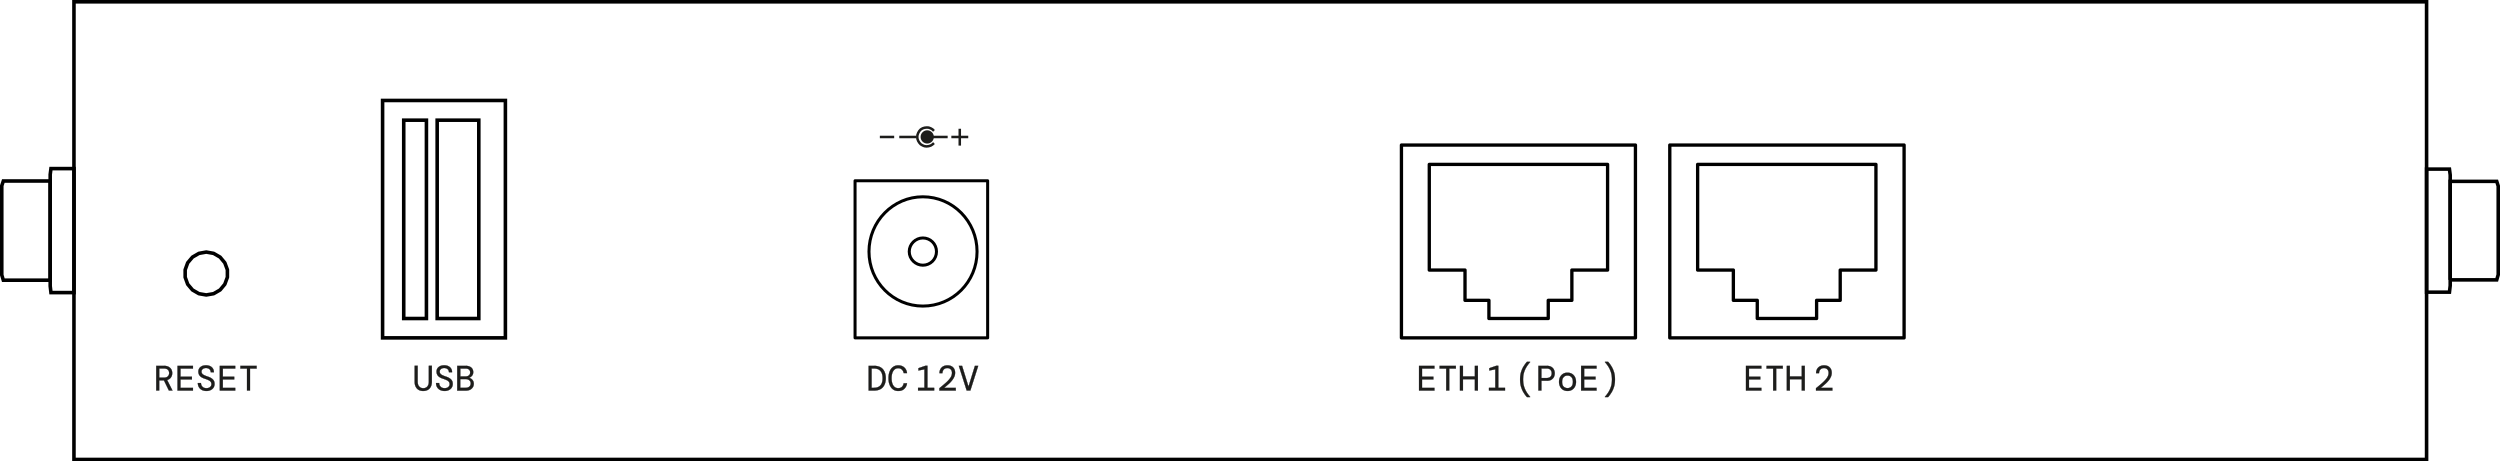 <?xml version="1.0" encoding="UTF-8"?>
<svg xmlns="http://www.w3.org/2000/svg" xml:space="preserve" id="Ebene_1" x="0" y="0" style="enable-background:new 0 0 495.51 91.42" version="1.1" viewBox="0 0 495.51 91.42">
  <style>.st0{fill:none;stroke:#000;stroke-width:.709}.st0,.st2,.st3{stroke-miterlimit:10}.st2{fill:#1d1d1b;stroke:#020204;stroke-width:.05}.st3{fill-rule:evenodd;clip-rule:evenodd;stroke:#1d1d1b;stroke-width:.5}.st3,.st6{fill:none}.st7{stroke-width:.66;stroke-linecap:round;stroke-linejoin:round;stroke-miterlimit:3}.st10,.st7,.st8{fill:none;stroke:#000}.st8{stroke-width:.6;stroke-linecap:round;stroke-linejoin:round;stroke-miterlimit:3}.st10{fill-rule:evenodd;clip-rule:evenodd;stroke-width:.709;stroke-miterlimit:10}</style>
  <switch>
    <g>
      <g id="shape345-730" transform="translate(84.538 -27.006)">
        <path d="M-69.88 27.36v90.71h466.3V27.36h-466.3z" class="st0"></path>
      </g>
      <path d="m40.88 58.46 1.46-.25 1.28-.74.94-1.13.51-1.39v-1.48l-.51-1.38-.94-1.13-1.28-.74-1.46-.26-1.45.26-1.28.74-.95 1.13-.5 1.38v1.48l.5 1.39.95 1.13 1.28.74 1.45.25" style="fill:none;stroke:#000;stroke-width:.709;stroke-linecap:round;stroke-linejoin:round;stroke-miterlimit:10"></path>
      <path d="M30.97 77.41v-4.9h1.5c.38 0 .69.06.93.19s.43.3.55.51c.12.22.18.46.18.74 0 .32-.08.61-.25.85-.17.25-.42.42-.76.51l1.06 2.09h-.7l-.98-2.01H31.55v2.01h-.58zm.59-2.55h.89c.37 0 .65-.09.82-.26a.89.89 0 0 0 .26-.65c0-.28-.08-.5-.25-.67-.17-.16-.45-.25-.83-.25h-.89v1.83zM35.19 77.41v-4.9h3.05v.53h-2.47v1.63h2.26v.53h-2.26v1.67h2.47v.53h-3.05zM40.92 77.49c-.34 0-.64-.07-.9-.2-.25-.13-.45-.31-.59-.55s-.21-.51-.21-.82h.61c0 .28.1.52.28.72.18.2.45.3.8.3.32 0 .57-.08.74-.23.17-.16.26-.34.26-.56 0-.18-.04-.33-.13-.46-.08-.12-.22-.23-.41-.33a7.54 7.54 0 0 0-.76-.3c-.45-.14-.77-.32-.98-.55-.21-.23-.31-.52-.31-.87 0-.23.06-.44.18-.63s.3-.33.52-.44.5-.16.83-.16c.31 0 .58.06.81.17s.41.27.54.48.19.44.19.71h-.61c0-.13-.04-.26-.1-.39s-.17-.23-.31-.31-.32-.13-.53-.13c-.26 0-.47.06-.64.19s-.26.29-.26.51c0 .16.04.3.12.41.08.11.2.21.38.3s.42.19.72.29c.28.09.53.2.73.33s.36.28.47.46c.11.18.16.41.16.68 0 .27-.07.5-.2.71-.13.21-.32.37-.57.49s-.5.18-.83.18zM43.57 77.41v-4.9h3.05v.53h-2.46v1.63h2.26v.53h-2.26v1.67h2.46v.53h-3.05zM48.96 77.41v-4.37h-1.31v-.53h3.21v.53h-1.31v4.37h-.59zM83.88 77.49c-.33 0-.62-.07-.87-.2-.25-.14-.45-.34-.6-.62-.15-.28-.22-.63-.22-1.05V72.5h.59v3.14c0 .42.1.75.31.97.2.23.47.34.81.34.33 0 .6-.11.8-.34.2-.23.3-.55.3-.97V72.5h.59v3.12c0 .42-.07.77-.22 1.05s-.35.48-.61.62c-.26.13-.55.2-.88.2zM88.13 77.49c-.34 0-.64-.07-.9-.2-.25-.13-.45-.31-.59-.55s-.21-.51-.21-.82h.61c0 .28.1.52.28.72.18.2.45.3.8.3.32 0 .57-.08.74-.23.17-.16.26-.34.26-.56 0-.18-.04-.33-.13-.46-.08-.12-.22-.23-.41-.33a7.54 7.54 0 0 0-.76-.3c-.45-.14-.77-.32-.98-.55-.21-.23-.31-.52-.31-.87 0-.23.06-.44.18-.63s.3-.33.52-.44.5-.16.83-.16c.31 0 .58.06.81.17s.41.27.54.48.19.44.19.71h-.61c0-.13-.04-.26-.1-.39s-.17-.23-.31-.31-.32-.13-.53-.13c-.26 0-.47.06-.64.19s-.26.29-.26.51c0 .16.04.3.12.41.08.11.2.21.38.3s.42.19.72.29c.28.09.53.2.73.33s.36.28.47.46c.11.18.16.41.16.68 0 .27-.07.5-.2.71-.13.21-.32.37-.57.49s-.51.18-.83.18zM90.63 77.41v-4.9h1.63c.51 0 .89.12 1.15.35.26.23.38.53.38.9 0 .29-.08.52-.23.7-.15.18-.33.31-.52.39v.05c.23.08.43.21.6.41.17.2.26.45.26.76 0 .25-.06.48-.19.68-.12.2-.3.37-.54.49-.23.12-.52.18-.86.18h-1.68zm.59-2.79h1c.31 0 .55-.07.72-.21.17-.14.25-.34.25-.6 0-.25-.08-.44-.24-.57-.16-.14-.41-.2-.74-.2h-.98v1.58zm0 2.25h1.03c.33 0 .59-.08.77-.23s.28-.37.28-.64-.1-.49-.29-.64-.45-.23-.77-.23h-1.02v1.74zM172.17 77.41v-4.9h1.03c.8 0 1.39.22 1.78.66.38.44.58 1.04.58 1.79s-.19 1.35-.58 1.79c-.38.44-.98.66-1.78.66h-1.03zm.58-.54h.43c.43 0 .77-.08 1.03-.24.26-.16.45-.38.56-.67.12-.28.17-.62.17-1.01s-.06-.72-.17-1.01c-.12-.29-.3-.51-.56-.67-.26-.16-.6-.24-1.03-.24h-.43v3.84zM178.02 77.49c-.4 0-.74-.11-1.02-.32-.29-.21-.5-.5-.66-.88s-.23-.82-.23-1.34c0-.51.08-.95.23-1.33.15-.38.37-.67.66-.88.29-.21.63-.32 1.02-.32.5 0 .91.14 1.21.42.31.28.49.65.54 1.11h-.65c-.05-.28-.16-.51-.35-.69-.19-.19-.44-.28-.75-.28-.41 0-.72.18-.96.53-.23.35-.35.84-.35 1.45 0 .62.12 1.11.35 1.46.23.35.55.52.96.52.33 0 .58-.09.76-.27.18-.18.29-.41.34-.69h.65c-.07.47-.26.83-.56 1.1-.28.28-.68.41-1.19.41zM181.97 77.41v-.53h1.26V73.2l-1.19.23v-.45l1.39-.48h.39v4.37h1.33v.53h-3.18zM186.19 77.41v-.46c.5-.4.94-.77 1.32-1.11s.66-.66.87-.97.31-.63.31-.96c0-.29-.08-.53-.25-.7a.904.904 0 0 0-.67-.26c-.21 0-.4.05-.54.14-.15.09-.26.22-.33.37s-.11.32-.11.5h-.58c0-.32.08-.6.21-.83.14-.23.32-.41.56-.53.24-.12.5-.18.8-.18.48 0 .85.13 1.12.4.27.27.4.62.4 1.07 0 .29-.06.58-.19.84s-.29.53-.5.77c-.21.25-.44.49-.71.71-.26.23-.52.45-.79.66h2.32v.53h-3.24zM191.61 77.41l-1.56-4.9h.63l1.28 4.14 1.28-4.14h.64l-1.56 4.9h-.71zM281.26 77.41v-4.9h3.05v.53h-2.46v1.63h2.25v.53h-2.25v1.67h2.46v.53h-3.05zM286.65 77.41v-4.37h-1.31v-.53h3.21v.53h-1.31v4.37h-.59zM289.37 77.41v-4.9h.59v2.11h2.37v-2.11h.59v4.9h-.59v-2.25h-2.37v2.25h-.59zM295.12 77.41v-.53h1.26V73.2l-1.19.23v-.45l1.39-.48h.39v4.37h1.33v.53h-3.18zM302.65 78.7c-.24-.27-.47-.57-.67-.91-.21-.33-.37-.71-.5-1.13-.13-.42-.19-.9-.19-1.45 0-.54.06-1.02.19-1.45.13-.42.29-.8.5-1.13.21-.33.43-.64.67-.91h.62v.06c-.28.3-.52.63-.73.97-.21.34-.37.71-.49 1.12-.12.4-.17.85-.17 1.34s.06.94.17 1.34c.12.4.28.77.49 1.12.21.34.45.67.73.97v.06h-.62zM304.92 77.41v-4.9h1.63c.37 0 .68.07.91.2.24.14.41.32.52.54.11.22.17.47.17.74s-.06.52-.17.74c-.11.22-.29.4-.52.54-.24.14-.54.2-.91.2h-1.04v1.93h-.59zm.59-2.48h1.03c.34 0 .6-.09.77-.26.17-.18.25-.4.25-.68s-.08-.51-.25-.69c-.17-.18-.42-.27-.77-.27h-1.03v1.9zM310.69 77.49c-.33 0-.61-.08-.87-.22a1.56 1.56 0 0 1-.59-.63 2.06 2.06 0 0 1-.22-.96c0-.37.07-.69.22-.96.14-.27.34-.48.59-.63.25-.15.54-.22.87-.22s.61.08.87.22c.25.15.45.36.59.63.14.27.22.59.22.96s-.07.69-.22.96c-.14.27-.34.48-.59.63-.26.15-.54.22-.87.22zm0-.56c.2 0 .38-.04.54-.13s.29-.23.39-.41c.09-.19.14-.42.14-.71s-.05-.53-.14-.71c-.1-.19-.22-.32-.39-.41s-.34-.13-.54-.13-.38.04-.54.13c-.16.09-.29.23-.39.41s-.15.42-.15.71c0 .43.1.75.31.96.22.19.47.29.77.29zM313.39 77.41v-4.9h3.05v.53h-2.46v1.63h2.26v.53h-2.26v1.67h2.46v.53h-3.05zM318.11 78.7v-.06c.28-.3.52-.63.73-.97.21-.34.37-.72.49-1.12.12-.4.17-.85.17-1.34s-.06-.94-.17-1.34c-.12-.4-.28-.77-.49-1.12-.21-.34-.45-.67-.73-.97v-.06h.62c.24.27.47.57.67.91.21.33.37.71.5 1.13.13.42.19.9.19 1.45 0 .54-.06 1.02-.19 1.45-.13.42-.29.8-.5 1.13-.21.33-.43.64-.67.91h-.62zM346.06 77.41v-4.9h3.05v.53h-2.46v1.63h2.25v.53h-2.25v1.67h2.46v.53h-3.05zM351.45 77.41v-4.37h-1.31v-.53h3.21v.53h-1.31v4.37h-.59zM354.16 77.41v-4.9h.59v2.11h2.37v-2.11h.59v4.9h-.59v-2.25h-2.37v2.25h-.59zM359.94 77.41v-.46c.5-.4.94-.77 1.32-1.11.37-.34.66-.66.87-.97s.31-.63.31-.96c0-.29-.08-.53-.25-.7a.904.904 0 0 0-.67-.26c-.21 0-.4.05-.54.14a.84.84 0 0 0-.33.37c-.08.15-.11.32-.11.5h-.58c0-.32.08-.6.21-.83.14-.23.32-.41.56-.53.24-.12.5-.18.8-.18.48 0 .85.13 1.12.4.27.27.4.62.4 1.07 0 .29-.06.58-.19.84-.12.27-.29.53-.5.77-.21.25-.45.49-.71.71-.26.23-.52.45-.79.66h2.32v.53h-3.24z" class="st2"></path>
      <path d="M174.39 27.15h2.84M188.56 27.15h3.35M190.23 25.52v3.34M178.24 27.15h3.35M184.49 27.15h3.34" class="st3"></path>
      <path d="M184.84 27.14a1.06 1.06 0 0 1-2.12 0c0-.58.48-1.06 1.06-1.06.58 0 1.06.47 1.06 1.06z" style="fill-rule:evenodd;clip-rule:evenodd;fill:#1d1d1b;stroke:#1d1d1b;stroke-width:.5;stroke-miterlimit:10"></path>
      <path d="m185.12 25.94-.3-.3-.35-.2-.4-.15-.42-.02-.42.05-.37.12-.37.22-.27.3-.22.37-.15.4-.05.4.05.42.15.4.22.35.27.3.37.22.37.15.42.05.42-.05.4-.12.35-.22.3-.27" style="fill:none;stroke:#1d1d1b;stroke-width:.5;stroke-miterlimit:10"></path>
      <g id="shape336-712_5_" transform="translate(0 -59.232)">
        <path d="M485.64 114.7h9.22l.3-1.03V96.11l-.3-.93h-9.22v19.52z" class="st0"></path>
      </g>
      <g id="shape336-712_4_" transform="translate(0 -59.232)">
        <path d="M480.96 117.14h4.53l.15-1.29V93.91l-.15-1.16h-4.53v24.39z" class="st0"></path>
      </g>
      <g id="shape336-712_2_" transform="translate(0 -59.232)">
        <path d="M9.95 114.77H.66l-.31-1.04V96.05l.31-.94h9.29v19.66z" class="st0"></path>
      </g>
      <g id="shape336-712_1_" transform="translate(0 -59.232)">
        <path d="M14.66 117.23H10.1l-.15-1.3V93.82l.15-1.17h4.57v24.58z" class="st0"></path>
      </g>
      <g id="shape4-6" transform="translate(363.178 -45.193)">
        <path d="M-32.22 73.94v38.22h46.44V73.94h-46.44z" class="st6"></path>
      </g>
      <g id="shape5-8" transform="translate(363.178 -45.193)">
        <path d="M-32.22 112.16h46.44V73.94h-46.44v38.22z" class="st7"></path>
      </g>
      <g id="shape6-10" transform="translate(368.698 -49.033)">
        <path d="M-20.4 112.16h11.76v-3.6h4.68v-6h7.08V81.62h-35.34v20.94h7.08v6h4.74v3.6z" class="st7"></path>
      </g>
      <g id="shape48-114" transform="translate(309.9 -45.193)">
        <path d="M-32.13 73.94v38.22h46.38V73.94h-46.38z" class="st6"></path>
      </g>
      <g id="shape49-116" transform="translate(309.9 -45.193)">
        <path d="M-32.13 112.16h46.38V73.94h-46.38v38.22z" class="st7"></path>
      </g>
      <g id="shape50-118" transform="translate(315.42 -49.033)">
        <path d="M-20.31 112.16h11.76v-3.6h4.68v-6h7.08V81.62h-35.34v20.94h7.08v6h4.74v3.6z" class="st7"></path>
      </g>
      <g id="shape42-100" transform="translate(115.145 -45.193)">
        <path d="M54.33 81.02v31.14h26.28V81.02H54.33z" class="st6"></path>
      </g>
      <g id="shape43-102" transform="translate(115.145 -45.193)">
        <path d="M54.33 112.16h26.28V81.02H54.33v31.14z" class="st8"></path>
      </g>
      <g id="shape44-104" transform="translate(117.905 -51.494)">
        <path d="M75.75 101.36c0-6-4.8-10.86-10.74-10.86-5.88 0-10.68 4.86-10.68 10.86s4.8 10.8 10.68 10.8c5.94 0 10.74-4.8 10.74-10.8z" class="st6"></path>
      </g>
      <g id="shape45-106" transform="translate(117.905 -51.494)">
        <path d="M75.75 101.36c0-6-4.8-10.86-10.74-10.86-5.88 0-10.68 4.86-10.68 10.86s4.8 10.8 10.68 10.8c5.94 0 10.74-4.8 10.74-10.8" class="st8"></path>
      </g>
      <g id="shape46-109" transform="translate(125.885 -59.595)">
        <path d="M59.73 109.46c0-1.5-1.2-2.7-2.7-2.7-1.44 0-2.7 1.2-2.7 2.7s1.26 2.7 2.7 2.7c1.5 0 2.7-1.2 2.7-2.7z" class="st6"></path>
      </g>
      <g id="shape47-111" transform="translate(125.885 -59.595)">
        <path d="M59.73 109.46c0-1.5-1.2-2.7-2.7-2.7-1.44 0-2.7 1.2-2.7 2.7s1.26 2.7 2.7 2.7c1.5 0 2.7-1.2 2.7-2.7" class="st8"></path>
      </g>
      <path d="M75.83 19.91h24.34v47.06H75.83z" style="fill:none;stroke:#000;stroke-width:.709"></path>
      <path d="M80.02 23.82h4.5v39.31h-4.5V23.82zM86.65 23.82h8.25v39.31h-8.25V23.82z" class="st10"></path>
    </g>
  </switch>
</svg>
